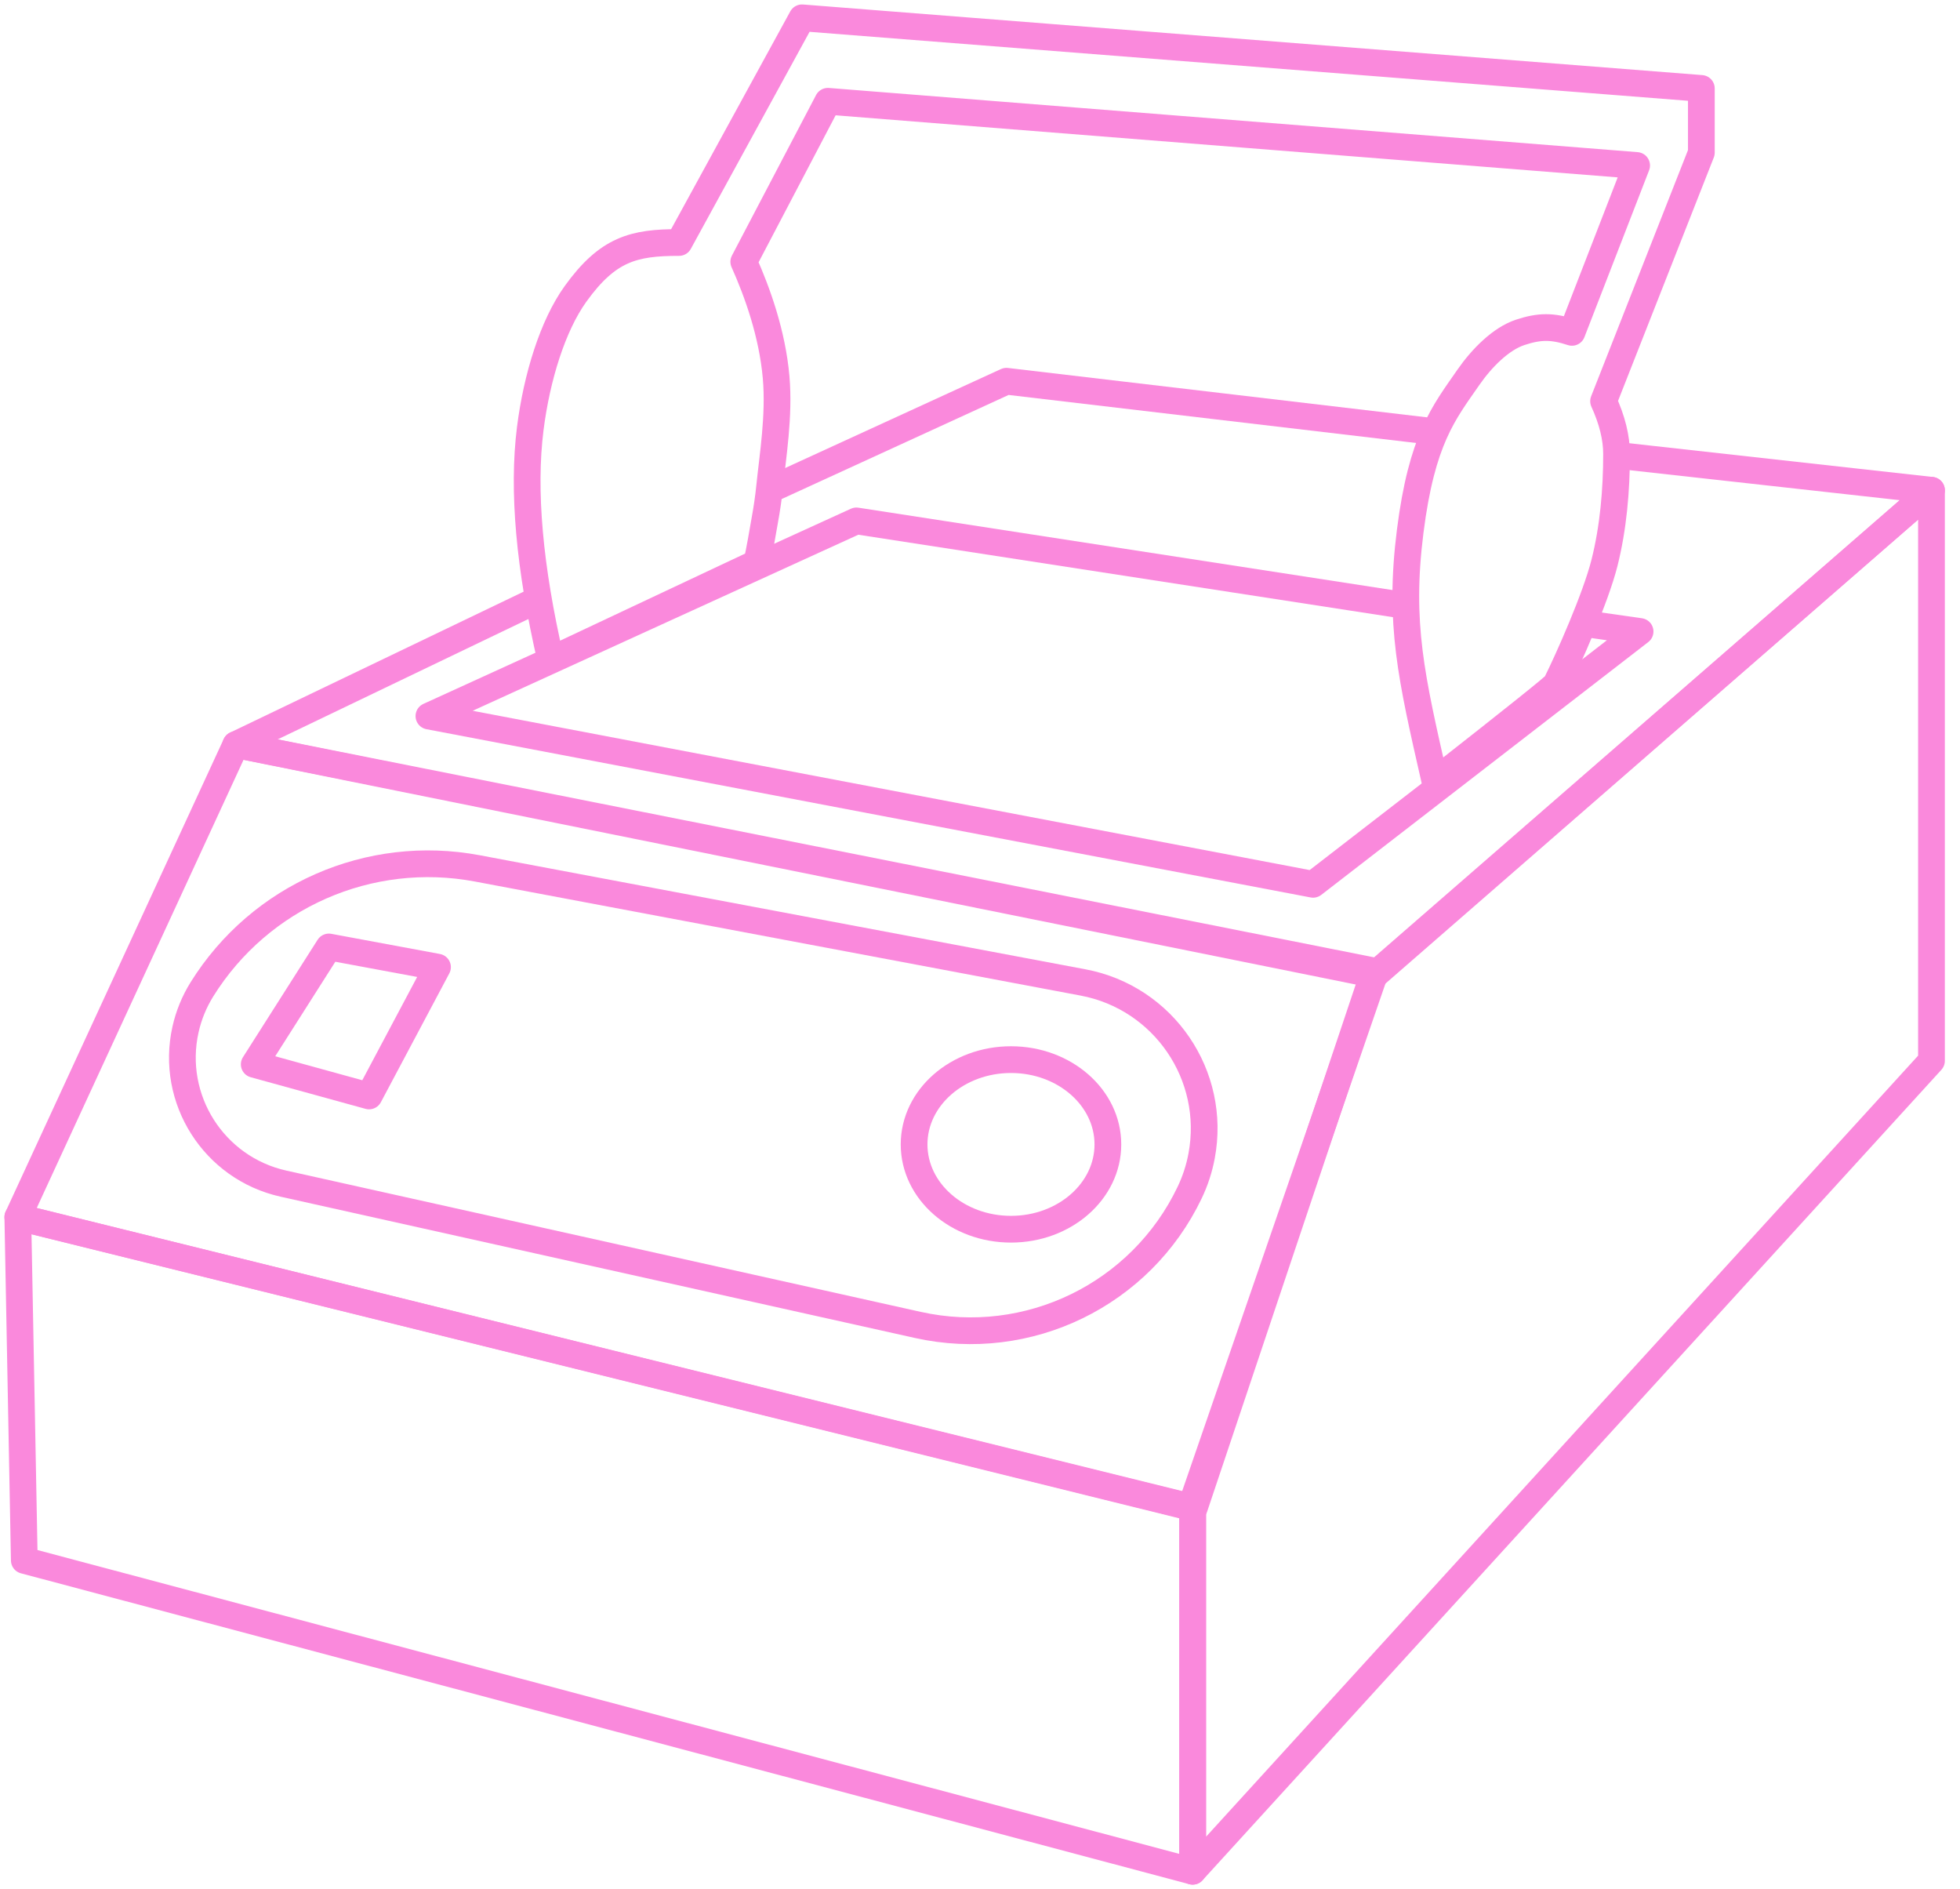<?xml version="1.0" encoding="UTF-8"?>
<svg width="110px" height="106px" viewBox="0 0 110 106" version="1.1" xmlns="http://www.w3.org/2000/svg" xmlns:xlink="http://www.w3.org/1999/xlink">
    <title>flash-machine</title>
    <g id="Page-1" stroke="none" stroke-width="1" fill="none" fill-rule="evenodd" stroke-linejoin="round">
        <g id="flash-machine" transform="translate(1, 1)" stroke="#FA89DC" stroke-width="1.5">
            <polyline id="Path-Copy" points="88 34 91.046 34.435 72.693 48.621 23.072 39.18 47.063 28.229 78 33"></polyline>
            <polygon id="Rectangle-Copy-2" points="0 67.294 65.935 83.608 65.935 104 0.364 86.556"></polygon>
            <polygon id="Rectangle-Copy-6" points="12.235 40.784 76.131 53.486 66.028 83.608 0 67.294"></polygon>
            <polygon id="Rectangle-Copy-7" transform="translate(18.395, 56.306) rotate(3) translate(-18.395, -56.306) " points="17.241 52.191 23.388 53.002 19.93 60.422 13.402 58.988"></polygon>
            <ellipse id="Oval-Copy" cx="55.739" cy="63.216" rx="5.438" ry="4.758"></ellipse>
            <path d="M25.342,48.149 L59.54,53.359 C64.093,54.053 67.222,58.307 66.528,62.86 C66.42,63.574 66.219,64.271 65.93,64.933 C63.397,70.751 57.182,74.05 50.944,72.888 L15.084,66.207 C11.151,65.474 8.556,61.692 9.289,57.758 C9.439,56.954 9.724,56.181 10.132,55.471 C13.207,50.128 19.247,47.22 25.342,48.149 Z" id="Rectangle-Copy-8" transform="translate(37.645, 60.741) rotate(-358) translate(-37.645, -60.741) "></path>
            <path d="M42.144,26.51 L55.484,20.392 L79.814,23.259 M89.731,24.547 L107.399,26.51 L76.177,53.699 L12.235,40.784 L29.229,32.627" id="Shape-Copy"></path>
            <polygon id="Rectangle-Copy-9" points="76.131 53.699 107.399 26.51 107.399 58.525 65.935 104 65.935 83.263"></polygon>
            <path d="M88.996,21.512 L94.484,7.564 L94.484,3.962 L44.01,0 L37.111,12.607 C34.569,12.607 33.117,12.967 31.301,15.489 C30.021,17.267 29.123,20.171 28.759,23.053 C28.323,26.515 28.706,30.839 29.908,36.026 L41.464,30.588 C41.641,29.89 41.793,28.886 41.913,28.241 C42.038,27.563 42.132,26.914 42.195,26.295 C42.366,24.598 42.747,22.338 42.558,20.171 C42.345,17.739 41.511,15.402 40.742,13.688 L45.463,4.683 L90.852,8.285 L87.221,17.65 C86.132,17.29 85.406,17.29 84.316,17.65 C83.227,18.01 82.152,19.103 81.411,20.171 C80.029,22.164 78.797,23.646 78.143,28.816 C77.49,33.987 78.203,37 79.529,42.824 C84.001,39.319 86.266,37.506 86.327,37.386 C87.007,36.026 88.547,32.566 89.046,30.588 C89.544,28.611 89.725,26.51 89.725,24.471 C89.725,23.564 89.482,22.578 88.996,21.512 Z" id="Path-Copy-2"></path>
        </g>
    </g>
</svg>